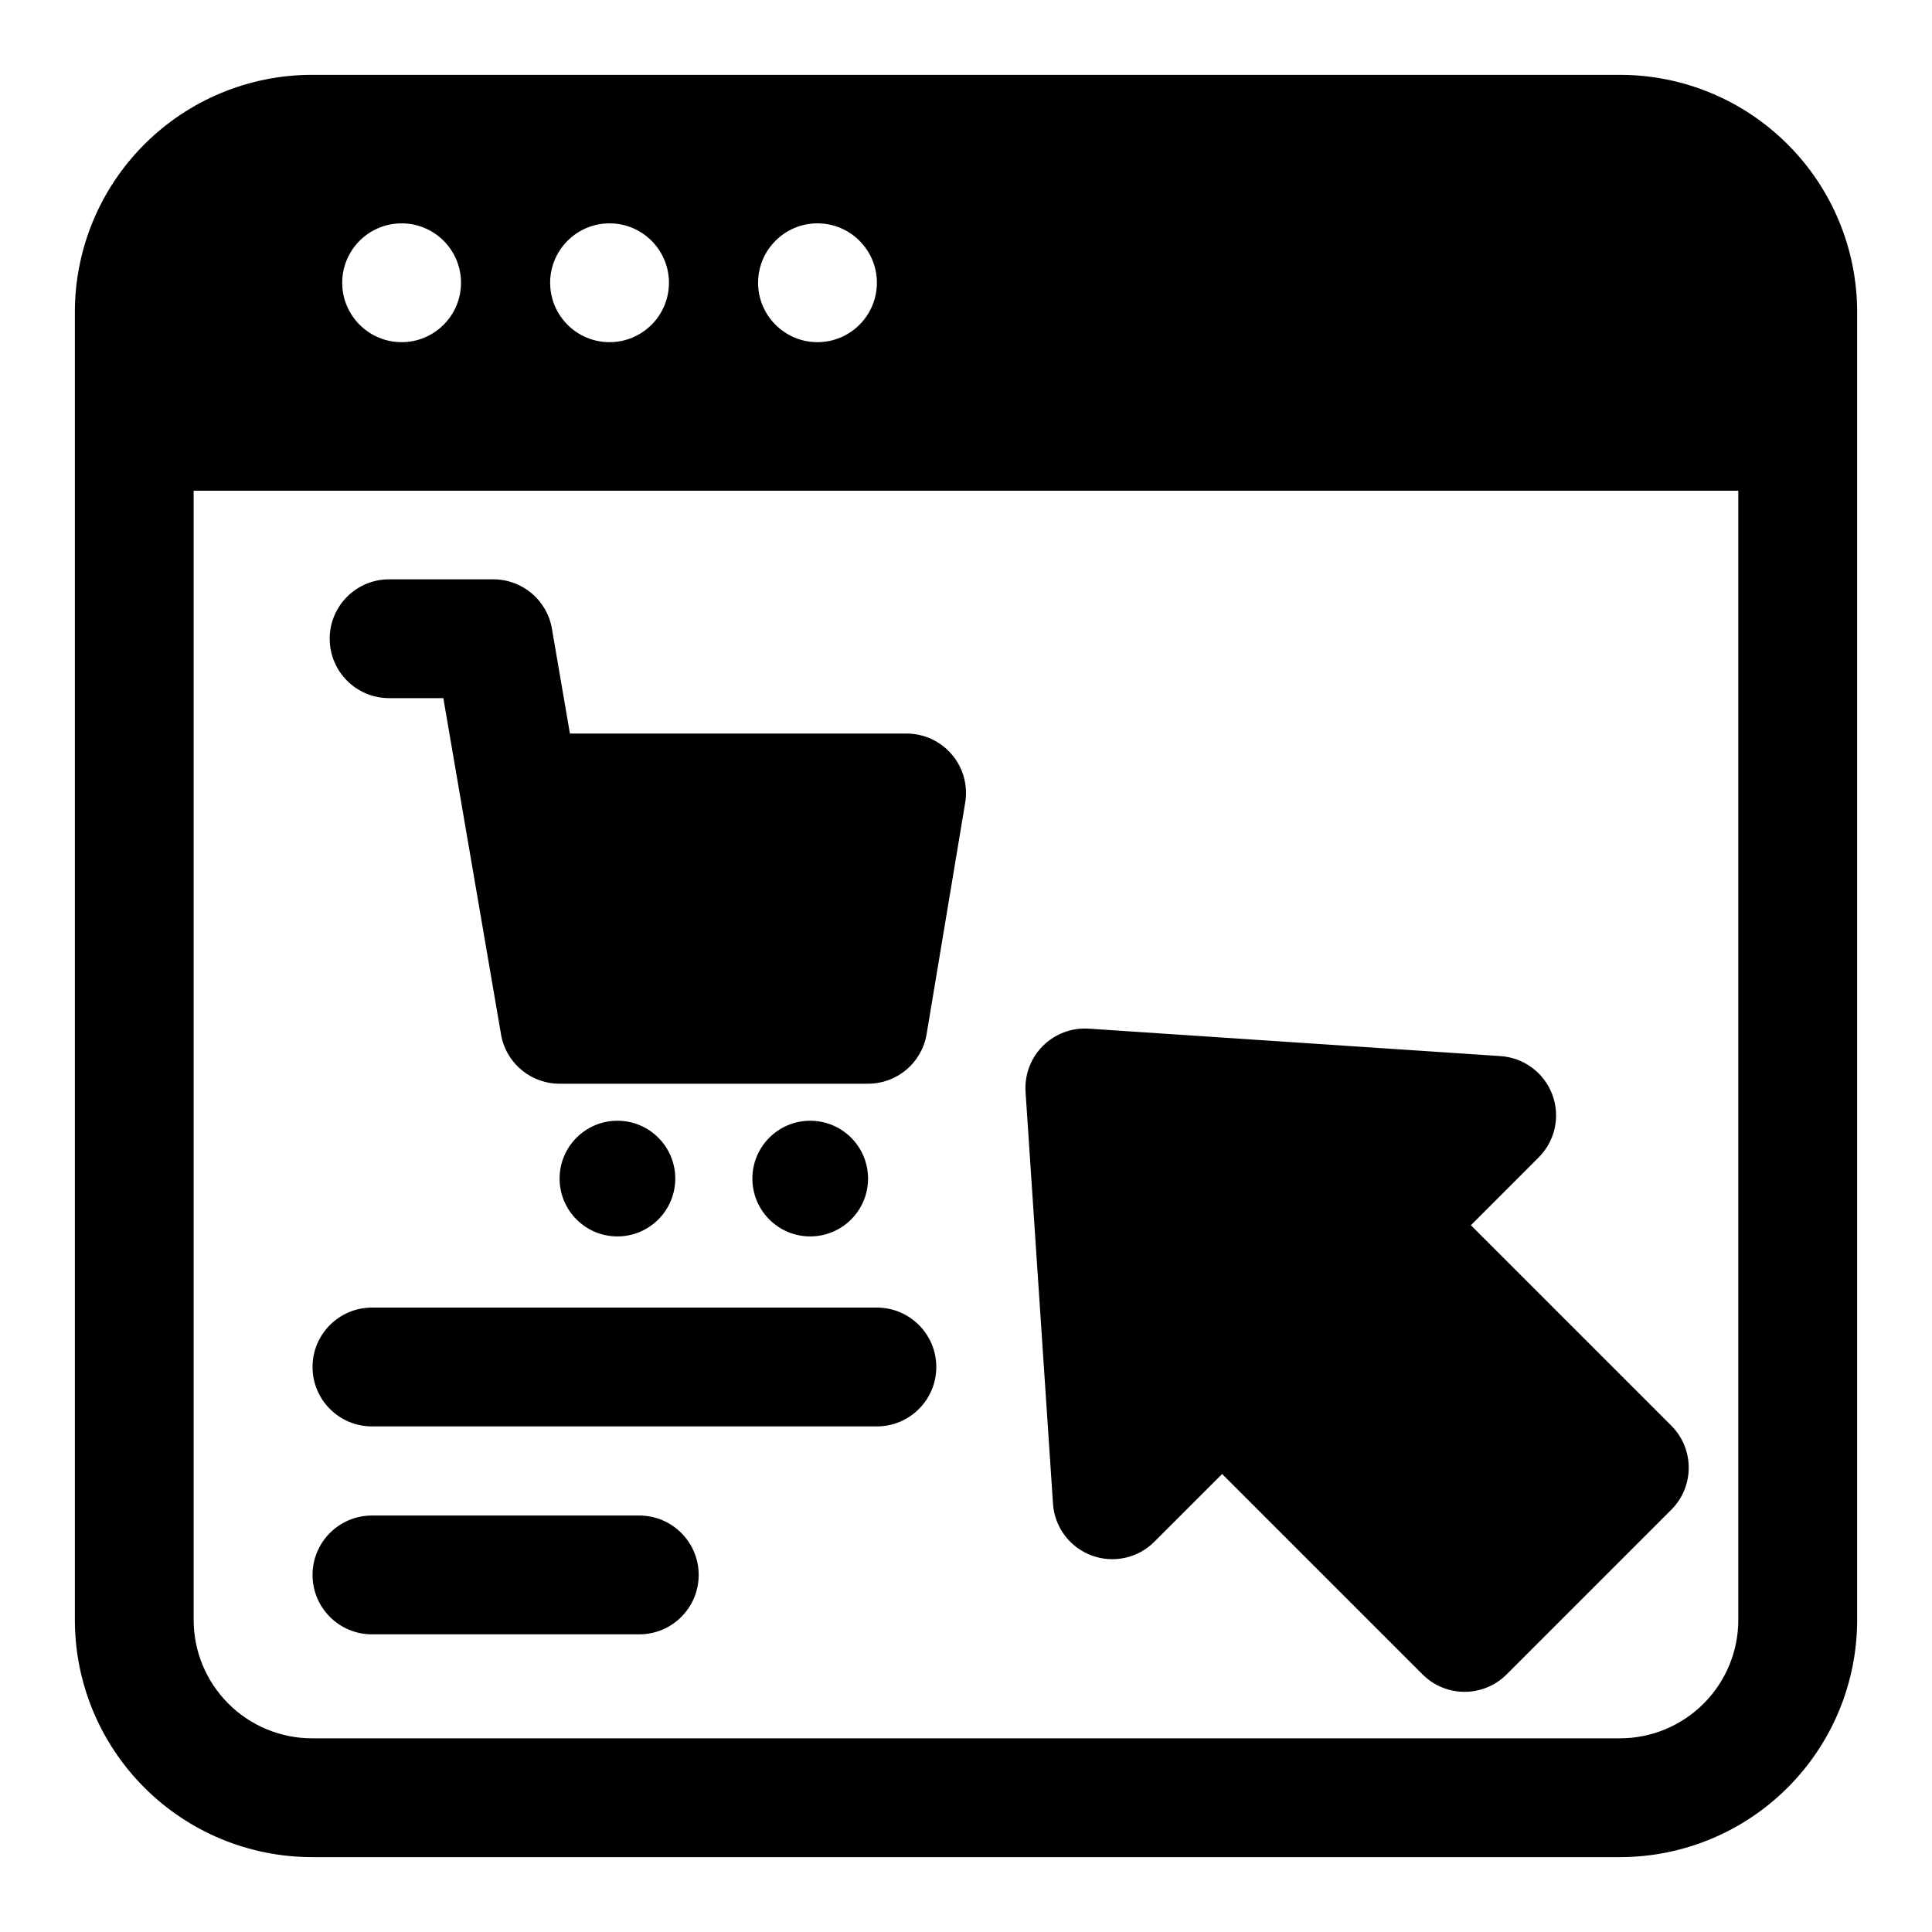 <?xml version="1.0" encoding="UTF-8"?>
<!-- Uploaded to: ICON Repo, www.svgrepo.com, Generator: ICON Repo Mixer Tools -->
<svg fill="#000000" width="800px" height="800px" version="1.1" viewBox="144 144 512 512" xmlns="http://www.w3.org/2000/svg">
 <path d="m163.84 226.7v346.59c0 16.672 6.629 32.668 18.422 44.445 11.777 11.793 27.773 18.422 44.445 18.422h346.59c16.672 0 32.668-6.629 44.445-18.422 11.793-11.777 18.422-27.773 18.422-44.445v-346.59c0-16.672-6.629-32.668-18.422-44.445-11.777-11.793-27.773-18.422-44.445-18.422h-346.59c-16.672 0-32.668 6.629-44.445 18.422-11.793 11.777-18.422 27.773-18.422 44.445zm31.488 47.344h409.34v299.25c0 8.328-3.305 16.297-9.195 22.184-5.887 5.887-13.855 9.195-22.184 9.195h-346.59c-8.328 0-16.297-3.305-22.184-9.195-5.887-5.887-9.195-13.855-9.195-22.184v-299.25zm272.55 260.58 53.121 53.121c6.141 6.141 16.105 6.141 22.262 0l43.66-43.66c6.141-6.141 6.141-16.121 0-22.262l-53.121-53.121s17.965-17.98 17.965-17.98c4.375-4.359 5.777-10.879 3.606-16.656-2.172-5.793-7.527-9.762-13.699-10.188l-109.12-7.273c-4.535-0.301-8.973 1.371-12.188 4.582-3.211 3.211-4.879 7.652-4.582 12.188l7.273 109.14c0.41 6.156 4.394 11.508 10.172 13.68 5.793 2.172 12.312 0.77 16.672-3.606l17.98-17.965zm-225.31 42.492h70.848c8.691 0 15.742-7.055 15.742-15.742 0-8.691-7.055-15.742-15.742-15.742h-70.848c-8.691 0-15.742 7.055-15.742 15.742 0 8.691 7.055 15.742 15.742 15.742zm0-55.105h133.82c8.691 0 15.742-7.055 15.742-15.742 0-8.691-7.055-15.742-15.742-15.742h-133.82c-8.691 0-15.742 7.055-15.742 15.742 0 8.691 7.055 15.742 15.742 15.742zm116.14-81.004c-8.453 0-15.32 6.863-15.32 15.32 0 8.469 6.863 15.336 15.32 15.336 8.469 0 15.336-6.863 15.336-15.336 0-8.453-6.863-15.32-15.336-15.32zm-51.09 0c-8.453 0-15.32 6.863-15.32 15.32 0 8.469 6.863 15.336 15.32 15.336 8.469 0 15.336-6.863 15.336-15.336 0-8.453-6.863-15.32-15.336-15.32zm-30.844-22.875 0.141 0.723c0.488 2.203 1.434 4.203 2.691 5.934l0.031 0.031c2.141 2.898 5.227 4.992 8.77 5.887 1.324 0.348 2.707 0.52 4.125 0.488h81.508c7.699 0 14.266-5.559 15.523-13.145l10.219-61.309c0.77-4.566-0.52-9.242-3.512-12.77s-7.383-5.574-12.012-5.574h-89.223l-4.769-27.789c-1.289-7.559-7.856-13.082-15.523-13.082h-27.629c-8.691 0-15.742 7.055-15.742 15.742 0 8.691 7.055 15.742 15.742 15.742h14.375l15.289 89.109zm83.867-214.94c8.691 0 15.742 7.055 15.742 15.742 0 8.691-7.055 15.742-15.742 15.742-8.691 0-15.742-7.055-15.742-15.742 0-8.691 7.055-15.742 15.742-15.742zm-55.105 0c8.691 0 15.742 7.055 15.742 15.742 0 8.691-7.055 15.742-15.742 15.742-8.691 0-15.742-7.055-15.742-15.742 0-8.691 7.055-15.742 15.742-15.742zm-55.105 0c8.691 0 15.742 7.055 15.742 15.742 0 8.691-7.055 15.742-15.742 15.742-8.691 0-15.742-7.055-15.742-15.742 0-8.691 7.055-15.742 15.742-15.742z" fill-rule="evenodd"/>
</svg>